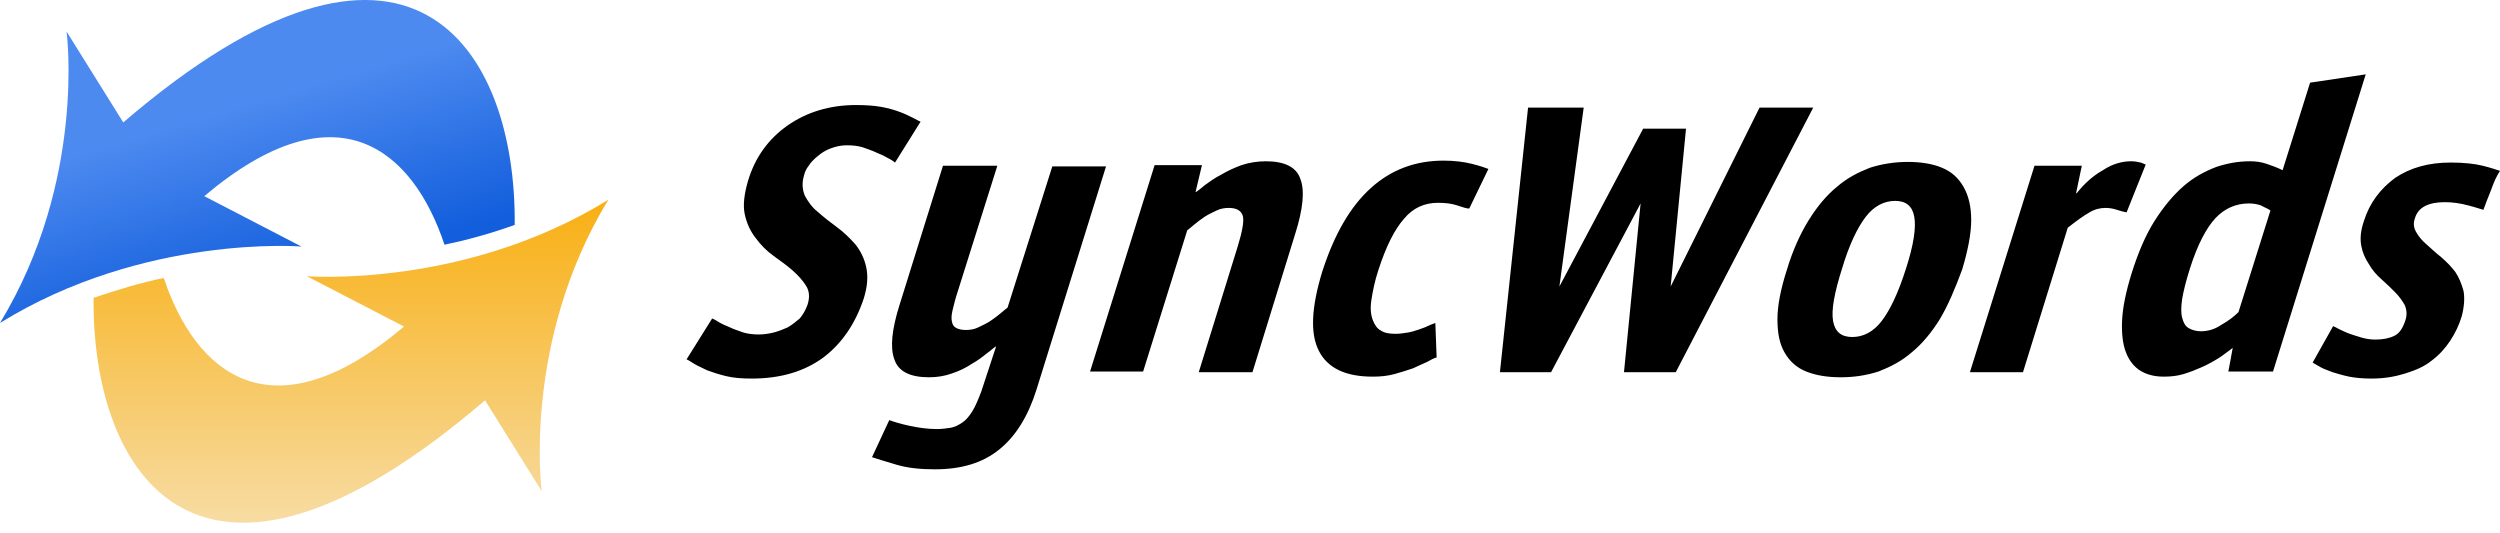 <svg xmlns="http://www.w3.org/2000/svg" width="100%" height="100%" viewBox="0 0 169 36" fill="none"><path d="M11.071 18.792C13.2 25.176 18.31 29.675 27.312 22.075L20.743 18.671C20.743 18.671 31.388 19.522 41.12 13.503C35.281 23.109 36.619 33.201 36.619 33.201L32.787 27.061C13.444 43.658 6.205 32.107 6.327 20.13C7.969 19.583 9.551 19.096 11.071 18.792Z" fill="url(#paint0_linear)"/><path d="M30.049 16.543C27.92 10.159 22.811 5.66 13.808 13.26L20.377 16.665C20.377 16.665 9.732 15.813 0 21.832C5.839 12.226 4.501 2.134 4.501 2.134L8.333 8.275C27.677 -8.323 34.915 3.229 34.794 15.206C33.09 15.813 31.509 16.239 30.049 16.543Z" fill="url(#paint1_linear)"/><path d="M168.395 12.846C168.222 13.278 168.049 13.71 167.877 14.185C167.704 14.142 167.358 14.012 166.839 13.883C166.364 13.753 165.802 13.666 165.283 13.666C164.159 13.666 163.467 14.012 163.251 14.747C163.122 15.092 163.165 15.395 163.338 15.697C163.511 15.999 163.727 16.259 164.029 16.518C164.332 16.777 164.635 17.08 165.024 17.382C165.369 17.684 165.715 18.03 165.975 18.376C166.234 18.765 166.407 19.197 166.536 19.672C166.623 20.147 166.58 20.752 166.407 21.4C166.234 21.962 165.975 22.523 165.629 23.042C165.283 23.56 164.894 23.992 164.375 24.381C163.9 24.77 163.295 25.029 162.603 25.245C161.911 25.461 161.177 25.591 160.312 25.591C159.75 25.591 159.231 25.547 158.799 25.461C158.367 25.375 157.978 25.245 157.675 25.159C157.373 25.029 157.07 24.943 156.854 24.813C156.638 24.683 156.465 24.597 156.335 24.511L157.718 22.048C157.805 22.091 157.935 22.134 158.151 22.264C158.367 22.35 158.583 22.48 158.842 22.566C159.102 22.653 159.361 22.739 159.664 22.826C159.966 22.912 160.269 22.955 160.571 22.955C161.09 22.955 161.522 22.869 161.868 22.696C162.214 22.523 162.43 22.178 162.603 21.659C162.733 21.27 162.689 20.925 162.56 20.622C162.387 20.32 162.171 20.017 161.911 19.758C161.652 19.499 161.349 19.197 161.004 18.894C160.658 18.592 160.355 18.246 160.139 17.857C159.88 17.468 159.707 17.08 159.62 16.604C159.534 16.129 159.577 15.611 159.793 14.963C160.182 13.71 160.917 12.759 161.911 12.025C162.949 11.334 164.159 10.988 165.672 10.988C166.58 10.988 167.315 11.074 167.833 11.204C168.352 11.334 168.741 11.463 169 11.55C168.741 11.938 168.568 12.37 168.395 12.846ZM150.629 25.159L150.932 23.517C150.629 23.733 150.327 23.992 149.981 24.208C149.635 24.424 149.246 24.64 148.857 24.813C148.468 24.986 148.036 25.159 147.604 25.288C147.171 25.418 146.739 25.461 146.264 25.461C145.658 25.461 145.14 25.331 144.707 25.072C144.275 24.813 143.929 24.381 143.713 23.819C143.497 23.258 143.411 22.523 143.454 21.659C143.497 20.752 143.713 19.715 144.102 18.462C144.535 17.08 145.053 15.87 145.658 14.919C146.264 13.969 146.912 13.191 147.604 12.586C148.295 11.982 149.03 11.593 149.808 11.29C150.586 11.031 151.321 10.902 152.099 10.902C152.488 10.902 152.834 10.945 153.223 11.074C153.612 11.204 153.958 11.334 154.304 11.506L156.162 5.588L159.923 5.026L153.655 25.115H150.629V25.159ZM152.834 13.883C152.575 13.796 152.315 13.753 152.013 13.753C151.148 13.753 150.37 14.099 149.765 14.747C149.16 15.395 148.555 16.518 148.036 18.16C147.777 18.98 147.604 19.672 147.517 20.19C147.431 20.752 147.431 21.184 147.517 21.486C147.604 21.832 147.733 22.048 147.949 22.178C148.166 22.307 148.468 22.394 148.771 22.394C149.246 22.394 149.722 22.264 150.154 21.962C150.629 21.702 151.018 21.4 151.321 21.098L153.482 14.228C153.309 14.099 153.05 14.012 152.834 13.883ZM143.108 14.185C142.849 14.099 142.589 14.055 142.33 14.055C141.984 14.055 141.595 14.142 141.249 14.358C140.86 14.574 140.385 14.919 139.78 15.395L136.754 25.159H133.166L137.532 11.204H140.731L140.342 13.062H140.385C140.904 12.414 141.466 11.895 142.157 11.506C142.806 11.074 143.454 10.902 144.059 10.902C144.318 10.902 144.535 10.945 144.707 10.988C144.88 11.031 144.967 11.117 145.053 11.117L143.757 14.358C143.54 14.315 143.368 14.271 143.108 14.185ZM131.135 21.573C130.573 22.48 129.924 23.258 129.233 23.819C128.541 24.424 127.763 24.813 126.985 25.115C126.164 25.375 125.342 25.504 124.435 25.504C123.527 25.504 122.749 25.375 122.1 25.115C121.452 24.856 120.977 24.424 120.631 23.819C120.285 23.215 120.155 22.48 120.155 21.573C120.155 20.666 120.371 19.542 120.804 18.203C121.193 16.907 121.711 15.784 122.273 14.876C122.835 13.969 123.484 13.191 124.175 12.63C124.867 12.025 125.645 11.636 126.423 11.334C127.244 11.074 128.109 10.945 128.973 10.945C129.838 10.945 130.659 11.074 131.264 11.334C131.913 11.593 132.388 12.025 132.734 12.63C133.08 13.235 133.253 13.969 133.253 14.876C133.253 15.784 133.037 16.907 132.648 18.203C132.172 19.499 131.697 20.622 131.135 21.573ZM129.406 14.66C129.276 13.926 128.844 13.58 128.109 13.58C127.374 13.58 126.682 13.926 126.12 14.66C125.558 15.395 124.997 16.561 124.521 18.16C124.002 19.801 123.786 20.968 123.916 21.702C124.046 22.437 124.478 22.782 125.213 22.782C125.948 22.782 126.639 22.437 127.201 21.702C127.763 20.968 128.325 19.801 128.844 18.16C129.362 16.561 129.535 15.395 129.406 14.66ZM109.781 25.159L110.905 13.753L104.853 25.159H101.395L103.297 7.272H107.058L105.415 19.369L111.078 8.698H113.974L112.937 19.369L118.945 7.272H122.576L113.282 25.159H109.781ZM98.499 13.883C98.11 13.753 97.678 13.71 97.202 13.71C96.295 13.71 95.517 14.055 94.911 14.79C94.263 15.524 93.701 16.648 93.182 18.246C92.923 19.024 92.793 19.715 92.707 20.277C92.62 20.838 92.664 21.27 92.793 21.616C92.923 21.962 93.096 22.221 93.355 22.35C93.615 22.523 93.96 22.566 94.35 22.566C94.609 22.566 94.911 22.523 95.171 22.48C95.43 22.437 95.689 22.35 95.949 22.264C96.208 22.178 96.424 22.091 96.597 22.005C96.77 21.918 96.943 21.875 97.029 21.832L97.116 24.165C96.943 24.208 96.77 24.294 96.468 24.467C96.208 24.597 95.862 24.727 95.517 24.899C95.127 25.029 94.739 25.159 94.263 25.288C93.787 25.418 93.312 25.461 92.793 25.461C90.978 25.461 89.767 24.899 89.162 23.733C88.557 22.566 88.644 20.795 89.379 18.376C90.2 15.827 91.28 13.969 92.664 12.716C94.047 11.463 95.689 10.858 97.591 10.858C98.326 10.858 98.975 10.945 99.493 11.074C100.012 11.204 100.401 11.334 100.617 11.42L99.32 14.099C99.147 14.099 98.888 14.012 98.499 13.883ZM84.667 25.159H81.036L83.673 16.648C83.975 15.654 84.105 14.963 84.019 14.617C83.932 14.271 83.629 14.055 83.068 14.055C82.808 14.055 82.506 14.099 82.246 14.228C81.987 14.358 81.684 14.487 81.425 14.66C81.166 14.833 80.95 15.006 80.733 15.179C80.517 15.351 80.388 15.481 80.258 15.568L77.275 25.115H73.688L78.053 11.161H81.252L80.82 12.975H80.863C80.993 12.889 81.209 12.716 81.468 12.5C81.771 12.284 82.117 12.025 82.549 11.809C82.981 11.55 83.457 11.334 83.932 11.161C84.451 10.988 85.013 10.902 85.575 10.902C86.828 10.902 87.65 11.29 87.909 12.111C88.211 12.889 88.082 14.142 87.563 15.784L84.667 25.159ZM67.549 30.386C66.426 31.294 64.999 31.726 63.184 31.726C62.233 31.726 61.368 31.639 60.633 31.423C59.898 31.207 59.337 31.034 58.948 30.905L60.115 28.399C60.461 28.528 60.893 28.658 61.498 28.788C62.103 28.917 62.708 29.004 63.357 29.004C63.659 29.004 63.962 28.96 64.264 28.917C64.524 28.874 64.783 28.744 65.042 28.572C65.302 28.399 65.518 28.14 65.734 27.794C65.95 27.448 66.123 27.016 66.339 26.455L67.333 23.43H67.29C67.16 23.517 66.988 23.69 66.685 23.906C66.426 24.122 66.08 24.381 65.691 24.597C65.302 24.856 64.87 25.072 64.351 25.245C63.875 25.418 63.357 25.504 62.795 25.504C61.541 25.504 60.72 25.115 60.461 24.294C60.158 23.517 60.288 22.264 60.806 20.622L63.746 11.204H67.42L64.74 19.715C64.567 20.233 64.481 20.622 64.394 20.968C64.308 21.314 64.308 21.573 64.351 21.745C64.394 21.962 64.481 22.091 64.653 22.178C64.826 22.264 65.042 22.307 65.302 22.307C65.561 22.307 65.864 22.264 66.123 22.134C66.382 22.005 66.685 21.875 66.944 21.702C67.204 21.529 67.42 21.357 67.636 21.184C67.852 21.011 67.982 20.881 68.111 20.795L71.137 11.247H74.768L70.057 26.368C69.495 28.14 68.673 29.479 67.549 30.386ZM59.942 10.642C59.726 10.513 59.51 10.426 59.207 10.297C58.948 10.167 58.645 10.081 58.299 9.951C57.997 9.865 57.651 9.821 57.262 9.821C56.83 9.821 56.484 9.908 56.138 10.037C55.792 10.167 55.533 10.34 55.273 10.556C55.014 10.772 54.798 10.988 54.668 11.204C54.495 11.42 54.409 11.636 54.366 11.809C54.193 12.37 54.236 12.803 54.409 13.235C54.625 13.623 54.884 14.012 55.273 14.315C55.662 14.66 56.095 15.006 56.57 15.351C57.046 15.697 57.435 16.086 57.824 16.518C58.169 16.95 58.429 17.468 58.559 18.073C58.688 18.678 58.645 19.369 58.386 20.19C57.824 21.875 56.916 23.215 55.662 24.165C54.366 25.115 52.766 25.591 50.821 25.591C50.13 25.591 49.568 25.547 49.049 25.418C48.53 25.288 48.141 25.159 47.795 25.029C47.45 24.856 47.147 24.727 46.931 24.597C46.715 24.467 46.542 24.338 46.412 24.294L48.141 21.529C48.271 21.573 48.401 21.659 48.617 21.789C48.833 21.918 49.049 22.005 49.352 22.134C49.611 22.264 49.913 22.35 50.259 22.48C50.562 22.566 50.908 22.61 51.297 22.61C51.599 22.61 51.945 22.566 52.291 22.48C52.637 22.394 52.939 22.264 53.242 22.134C53.544 21.962 53.804 21.745 54.063 21.529C54.279 21.27 54.452 20.968 54.582 20.622C54.755 20.104 54.712 19.672 54.495 19.326C54.279 18.98 53.977 18.635 53.588 18.289C53.199 17.944 52.766 17.641 52.291 17.296C51.815 16.95 51.426 16.561 51.081 16.086C50.735 15.654 50.475 15.092 50.346 14.487C50.216 13.883 50.302 13.148 50.562 12.241C51.037 10.642 51.945 9.389 53.242 8.482C54.539 7.575 56.095 7.1 57.867 7.1C58.515 7.1 59.12 7.143 59.596 7.229C60.071 7.316 60.504 7.445 60.849 7.575C61.195 7.704 61.455 7.834 61.714 7.964C61.973 8.093 62.103 8.18 62.233 8.223L60.504 10.988C60.288 10.815 60.115 10.729 59.942 10.642Z" fill="black"/><defs><linearGradient id="paint0_linear" x1="23.723" y1="13.503" x2="23.723" y2="35.335" gradientUnits="userSpaceOnUse"><stop stop-color="#F8AF12"/><stop offset="1" stop-color="#F7DCA3"/></linearGradient><linearGradient id="paint1_linear" x1="25.735" y1="17.127" x2="22.192" y2="5.269" gradientUnits="userSpaceOnUse"><stop stop-color="#125EDC"/><stop offset="1" stop-color="#4D8AF0"/></linearGradient></defs></svg>